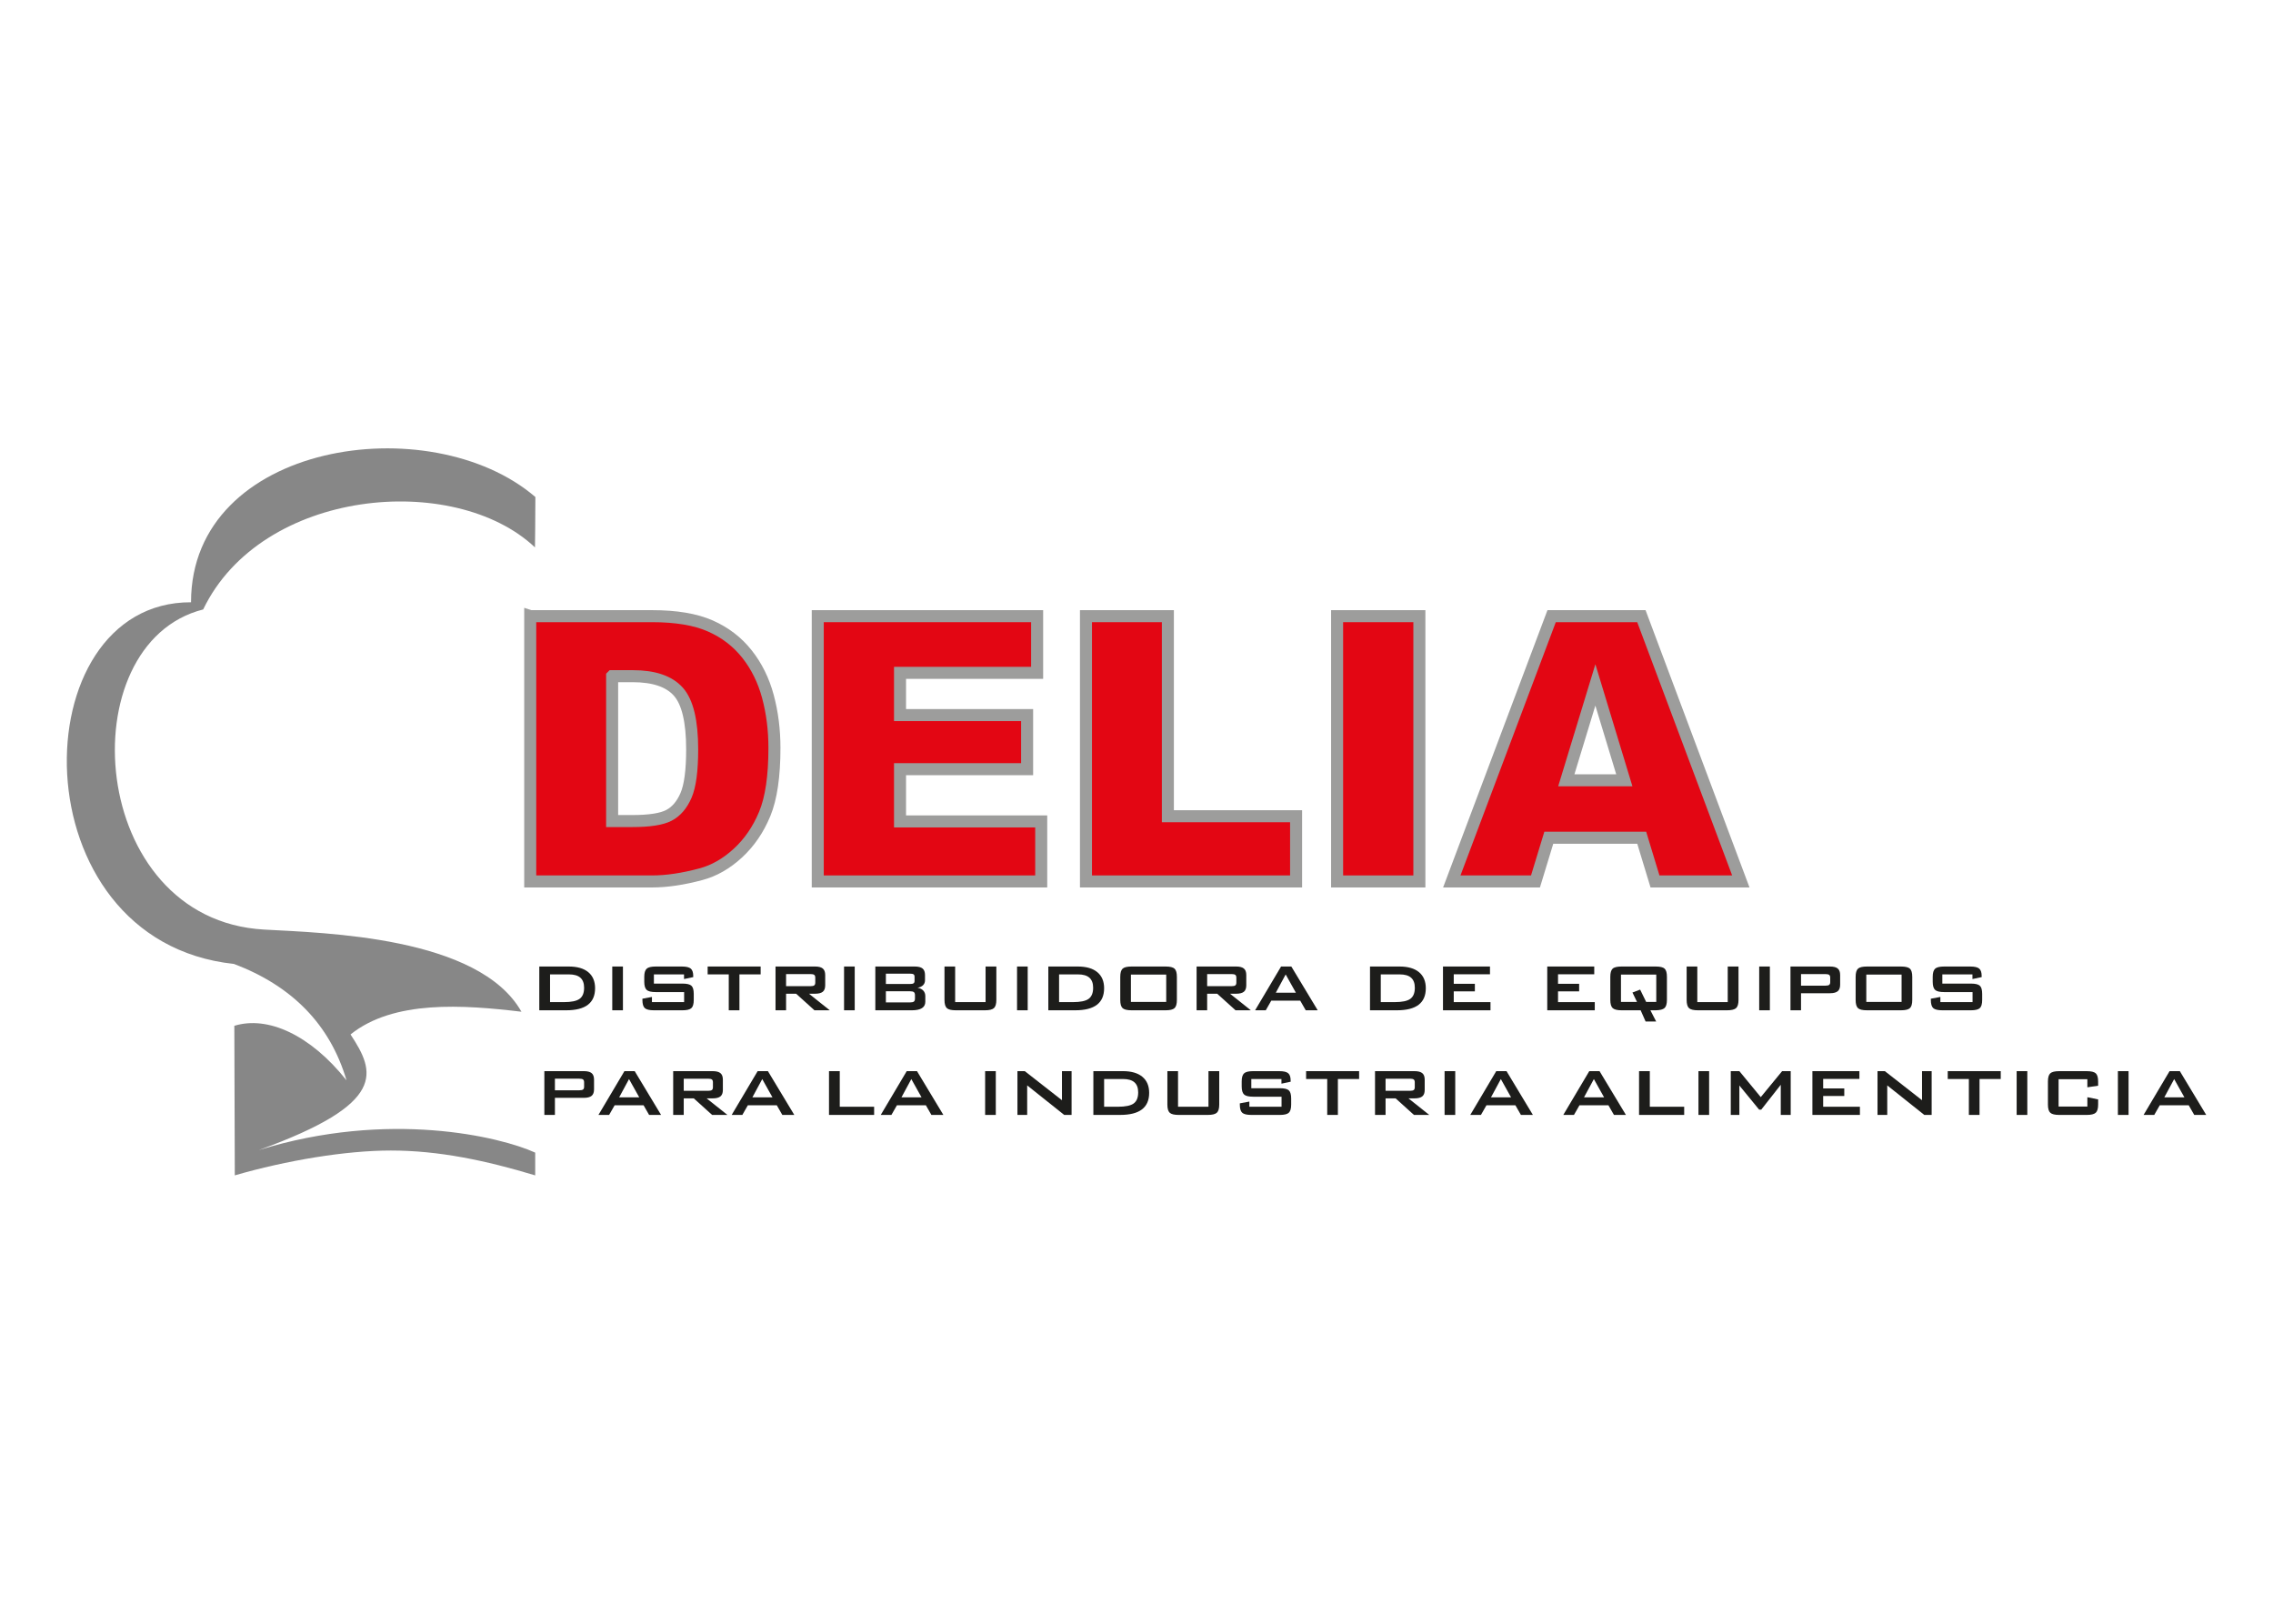 <?xml version="1.0" encoding="UTF-8"?><svg id="Foreground" xmlns="http://www.w3.org/2000/svg" viewBox="0 0 3968.5 2834.65"><defs><style>.cls-1,.cls-2{fill:#e30613;stroke:#9d9d9c;stroke-miterlimit:10;stroke-width:21px;}.cls-1,.cls-3,.cls-4{fill-rule:evenodd;}.cls-5,.cls-4{fill:#1d1d1b;}.cls-3{fill:#878787;}</style></defs><path class="cls-1" d="M925.76,1075.66h212.71c41.93,0,75.8,5.68,101.61,17.06,25.81,11.37,47.14,27.7,64,48.97,16.85,21.27,29.07,46.02,36.66,74.24,7.58,28.23,11.37,58.13,11.37,89.72,0,49.49-5.64,87.87-16.91,115.15-11.27,27.27-26.91,50.13-46.94,68.55-20.02,18.43-41.51,30.7-64.47,36.81-31.4,8.42-59.84,12.63-85.34,12.63h-212.71v-463.13Zm142.98,104.78v252.91h35.18c30,0,51.33-3.31,64.01-9.95,12.67-6.63,22.6-18.21,29.79-34.73,7.18-16.53,10.77-43.31,10.77-80.36,0-49.05-8.03-82.63-24.08-100.73-16.06-18.1-42.68-27.15-79.86-27.15h-35.8Z"/><polygon class="cls-1" points="1427.75 1075.66 1810.77 1075.66 1810.77 1174.62 1571.39 1174.62 1571.39 1248.36 1793.29 1248.36 1793.29 1342.79 1571.39 1342.79 1571.39 1434 1817.88 1434 1817.88 1538.78 1427.75 1538.78 1427.75 1075.66"/><polygon class="cls-1" points="1896.04 1075.66 2039.02 1075.66 2039.02 1424.94 2262.88 1424.94 2262.88 1538.78 1896.04 1538.78 1896.04 1075.66"/><rect class="cls-2" x="2334.5" y="1075.66" width="143.62" height="463.13"/><path class="cls-1" d="M2866.32,1462.46h-162.21l-23.26,76.33h-146.12l174.31-463.13h156.71l173.62,463.13h-149.86l-23.19-76.33Zm-30.37-100.26l-50.53-166.5-50.75,166.5h101.28Z"/><g><path class="cls-4" d="M960.36,1749.45h24.03c13.14,0,22.32-1.91,27.56-5.73,5.24-3.82,7.86-10.26,7.86-19.32,0-7.88-2.18-13.74-6.54-17.59-4.36-3.86-11.04-5.78-20.06-5.78h-32.87v48.42Zm-18.79,14.27v-76.42h51.48c14.78,0,26.13,3.28,34.05,9.84,7.92,6.56,11.88,15.93,11.88,28.11,0,12.82-4.19,22.45-12.59,28.86-8.39,6.41-21.07,9.61-38.02,9.61h-46.8Z"/><rect class="cls-5" x="1068.98" y="1687.29" width="18.62" height="76.42"/><path class="cls-4" d="M1194.25,1701.03h-52.59v16.08h49.77c7.81,0,13.06,1.25,15.76,3.75s4.05,7.25,4.05,14.25v10.53c0,7-1.38,11.76-4.14,14.29-2.76,2.52-7.98,3.79-15.67,3.79h-49.59c-7.89,0-13.24-1.26-16.04-3.79-2.8-2.53-4.19-7.29-4.19-14.29v-2.13l16.63-3.09v9.03h56.2v-17.52h-49.51c-7.84,0-13.15-1.28-15.92-3.84-2.77-2.56-4.16-7.3-4.16-14.24v-8.53c0-6.89,1.39-11.61,4.16-14.18,2.77-2.56,8.08-3.84,15.92-3.84h45.36c7.68,0,12.95,1.22,15.79,3.67,2.84,2.45,4.26,6.76,4.26,12.95v1.84l-16.08,3.41v-8.12Z"/><polygon class="cls-4" points="1290.99 1701.03 1290.99 1763.72 1272.37 1763.72 1272.37 1701.03 1235.51 1701.03 1235.51 1687.29 1328.04 1687.29 1328.04 1701.03 1290.99 1701.03"/><path class="cls-4" d="M1414.94,1700.48h-42.5v21.14h42.5c3.23,0,5.45-.47,6.66-1.41,1.2-.94,1.81-2.52,1.81-4.76v-8.8c0-2.23-.61-3.82-1.81-4.76-1.2-.94-3.42-1.41-6.66-1.41Zm-60.93,63.23v-76.42h68.87c6.28,0,10.83,1.16,13.65,3.49,2.81,2.33,4.22,6.12,4.22,11.37v17.97c0,5.19-1.41,8.94-4.22,11.24-2.82,2.3-7.37,3.45-13.65,3.45h-10.5l36.32,28.9h-26.71l-32-28.9h-17.54v28.9h-18.44Z"/><rect class="cls-5" x="1473.66" y="1687.29" width="18.62" height="76.42"/><path class="cls-4" d="M1528.26,1763.72v-76.42h68.67c6.41,0,11.02,1.16,13.84,3.49,2.82,2.33,4.23,6.11,4.23,11.35v9.17c0,3.47-1.11,6.32-3.35,8.57-2.23,2.23-5.46,3.73-9.69,4.5,4.29,.71,7.63,2.35,10.01,4.9,2.38,2.56,3.57,5.79,3.57,9.68v9.8c0,4.99-1.97,8.73-5.91,11.23-3.94,2.5-9.88,3.74-17.82,3.74h-63.55Zm60.12-63.96h-41.69v18.07h41.69c3.23,0,5.43-.41,6.61-1.23,1.18-.82,1.76-2.24,1.76-4.23v-7.23c0-2-.58-3.39-1.72-4.19-1.14-.79-3.36-1.19-6.65-1.19Zm0,30.72h-41.69v19.51h41.69c3.53,0,5.93-.5,7.19-1.5,1.27-1,1.9-2.77,1.9-5.3v-5.83c0-2.53-.63-4.32-1.9-5.35-1.26-1.03-3.67-1.54-7.19-1.54Z"/><path class="cls-4" d="M1667.63,1687.29v62.15h53.13v-62.15h18.8v58.36c0,6.93-1.4,11.68-4.19,14.24-2.8,2.55-8.1,3.83-15.93,3.83h-50.49c-7.79,0-13.06-1.26-15.82-3.79-2.74-2.52-4.12-7.28-4.12-14.28v-58.36h18.62Z"/><rect class="cls-5" x="1775.69" y="1687.29" width="18.61" height="76.42"/><path class="cls-4" d="M1849.09,1749.45h24.03c13.13,0,22.32-1.91,27.56-5.73,5.24-3.82,7.86-10.26,7.86-19.32,0-7.88-2.18-13.74-6.54-17.59-4.35-3.86-11.04-5.78-20.05-5.78h-32.87v48.42Zm-18.79,14.27v-76.42h51.48c14.78,0,26.13,3.28,34.05,9.84,7.92,6.56,11.88,15.93,11.88,28.11,0,12.82-4.19,22.45-12.59,28.86-8.39,6.41-21.07,9.61-38.02,9.61h-46.8Z"/><path class="cls-4" d="M1974.51,1749.08h61.63v-47.69h-61.63v47.69Zm-18.61-43.73c0-6.96,1.35-11.71,4.06-14.25,2.71-2.54,7.97-3.8,15.79-3.8h59.15c7.89,0,13.17,1.27,15.84,3.8,2.67,2.54,4.01,7.29,4.01,14.25v40.29c0,6.99-1.37,11.76-4.1,14.28-2.74,2.53-7.99,3.79-15.76,3.79h-59.15c-7.83,0-13.09-1.26-15.79-3.79-2.71-2.53-4.06-7.29-4.06-14.28v-40.29Z"/><path class="cls-4" d="M2150.11,1700.48h-42.5v21.14h42.5c3.24,0,5.45-.47,6.67-1.41,1.2-.94,1.8-2.52,1.8-4.76v-8.8c0-2.23-.6-3.82-1.8-4.76-1.21-.94-3.42-1.41-6.67-1.41Zm-60.93,63.23v-76.42h68.87c6.28,0,10.83,1.16,13.65,3.49,2.81,2.33,4.22,6.12,4.22,11.37v17.97c0,5.19-1.41,8.94-4.22,11.24-2.82,2.3-7.37,3.45-13.65,3.45h-10.49l36.31,28.9h-26.71l-32-28.9h-17.55v28.9h-18.43Z"/><path class="cls-4" d="M2191.3,1763.72l45.36-76.42h17.92l46.06,76.42h-20.91l-9.62-16.8h-50.57l-9.62,16.8h-18.62Zm36.19-30.71h35.03l-17.82-31.86-17.21,31.86Z"/></g><g><path class="cls-4" d="M2410.74,1749.45h24.03c13.14,0,22.32-1.91,27.56-5.73,5.25-3.82,7.87-10.26,7.87-19.32,0-7.88-2.18-13.74-6.54-17.59-4.36-3.86-11.05-5.78-20.05-5.78h-32.87v48.42Zm-18.8,14.27v-76.42h51.49c14.79,0,26.13,3.28,34.05,9.84,7.92,6.56,11.88,15.93,11.88,28.11,0,12.82-4.2,22.45-12.58,28.86-8.39,6.41-21.07,9.61-38.02,9.61h-46.81Z"/><polygon class="cls-4" points="2519.35 1763.72 2519.35 1687.29 2601.4 1687.29 2601.4 1700.85 2538.14 1700.85 2538.14 1717.47 2575.01 1717.47 2575.01 1730.66 2538.14 1730.66 2538.14 1749.45 2602.3 1749.45 2602.3 1763.72 2519.35 1763.72"/></g><g><polygon class="cls-4" points="2701.4 1763.72 2701.4 1687.29 2783.45 1687.29 2783.45 1700.85 2720.2 1700.85 2720.2 1717.47 2757.07 1717.47 2757.07 1730.66 2720.2 1730.66 2720.2 1749.45 2784.36 1749.45 2784.36 1763.72 2701.4 1763.72"/><path class="cls-4" d="M2811.48,1705.36c0-6.97,1.34-11.72,4.02-14.26,2.67-2.54,7.95-3.8,15.83-3.8h59.15c8,0,13.31,1.27,15.93,3.8,2.62,2.54,3.93,7.29,3.93,14.26v40.12c0,6.93-1.37,11.68-4.1,14.24-2.74,2.56-7.98,3.9-15.76,4.01h-9l10.06,19.51h-18.45l-8.64-19.51h-33.12c-7.7,0-12.94-1.28-15.7-3.83-2.76-2.56-4.15-7.36-4.15-14.41v-40.12Zm18.62,43.73h27.99l-7.94-16.39,13.41-5.11,10.51,21.5h17.66v-47.69h-61.63v47.69Z"/><path class="cls-4" d="M2963.38,1687.29v62.15h53.13v-62.15h18.8v58.36c0,6.93-1.4,11.68-4.2,14.24-2.79,2.55-8.09,3.83-15.92,3.83h-50.49c-7.79,0-13.06-1.26-15.82-3.79-2.74-2.52-4.12-7.28-4.12-14.28v-58.36h18.62Z"/><rect class="cls-5" x="3071.44" y="1687.29" width="18.62" height="76.42"/><path class="cls-4" d="M3126.04,1763.72v-76.42h68.86c6.35,0,10.91,1.16,13.69,3.49,2.79,2.33,4.18,6.12,4.18,11.37v16.89c0,5.25-1.41,9.04-4.22,11.37-2.82,2.33-7.36,3.49-13.65,3.49h-50.43v29.81h-18.43Zm60.93-63.23h-42.49v20.24h42.49c3.24,0,5.45-.47,6.66-1.41,1.2-.94,1.81-2.52,1.81-4.75v-7.92c0-2.23-.61-3.81-1.81-4.75-1.21-.93-3.42-1.41-6.66-1.41Z"/><path class="cls-4" d="M3258.43,1749.08h61.63v-47.69h-61.63v47.69Zm-18.61-43.73c0-6.96,1.35-11.71,4.06-14.25,2.71-2.54,7.96-3.8,15.79-3.8h59.15c7.88,0,13.15,1.27,15.84,3.8,2.67,2.54,4.02,7.29,4.02,14.25v40.29c0,6.99-1.37,11.76-4.11,14.28-2.74,2.53-7.99,3.79-15.75,3.79h-59.15c-7.83,0-13.09-1.26-15.79-3.79-2.71-2.53-4.06-7.29-4.06-14.28v-40.29Z"/><path class="cls-4" d="M3443.77,1701.03h-52.59v16.08h49.76c7.81,0,13.07,1.25,15.76,3.75,2.7,2.5,4.04,7.25,4.04,14.25v10.53c0,7-1.38,11.76-4.13,14.29-2.76,2.52-7.99,3.79-15.67,3.79h-49.59c-7.89,0-13.24-1.26-16.05-3.79-2.79-2.53-4.19-7.29-4.19-14.29v-2.13l16.63-3.09v9.03h56.2v-17.52h-49.5c-7.84,0-13.15-1.28-15.92-3.84-2.76-2.56-4.15-7.3-4.15-14.24v-8.53c0-6.89,1.39-11.61,4.15-14.18,2.77-2.56,8.09-3.84,15.92-3.84h45.36c7.68,0,12.94,1.22,15.79,3.67,2.85,2.45,4.26,6.76,4.26,12.95v1.84l-16.08,3.41v-8.12Z"/></g><g><path class="cls-4" d="M950.41,1946.37v-76.43h68.87c6.34,0,10.9,1.16,13.69,3.49,2.79,2.33,4.18,6.12,4.18,11.37v16.89c0,5.25-1.41,9.04-4.23,11.37-2.82,2.32-7.36,3.49-13.65,3.49h-50.43v29.81h-18.43Zm60.93-63.24h-42.5v20.24h42.5c3.23,0,5.45-.47,6.66-1.4,1.2-.94,1.81-2.52,1.81-4.76v-7.91c0-2.23-.61-3.81-1.81-4.76-1.2-.93-3.42-1.41-6.66-1.41Z"/><path class="cls-4" d="M1044.85,1946.37l45.36-76.43h17.92l46.06,76.43h-20.91l-9.62-16.81h-50.56l-9.62,16.81h-18.62Zm36.18-30.71h35.03l-17.82-31.86-17.21,31.86Z"/><path class="cls-4" d="M1236.26,1883.14h-42.5v21.14h42.5c3.23,0,5.45-.47,6.66-1.41,1.2-.94,1.8-2.53,1.8-4.76v-8.81c0-2.23-.6-3.82-1.8-4.76-1.2-.93-3.42-1.41-6.66-1.41Zm-60.93,63.24v-76.43h68.87c6.28,0,10.83,1.16,13.65,3.5,2.82,2.33,4.23,6.12,4.23,11.37v17.97c0,5.19-1.41,8.93-4.23,11.23-2.82,2.3-7.37,3.45-13.65,3.45h-10.5l36.31,28.91h-26.71l-32-28.91h-17.54v28.91h-18.43Z"/><path class="cls-4" d="M1277.44,1946.37l45.36-76.43h17.92l46.06,76.43h-20.91l-9.62-16.81h-50.57l-9.61,16.81h-18.62Zm36.19-30.71h35.03l-17.83-31.86-17.21,31.86Z"/></g><g><rect class="cls-5" x="1719.97" y="1869.95" width="18.62" height="76.43"/><polygon class="cls-4" points="1776.39 1946.37 1776.39 1869.95 1789.2 1869.95 1854.1 1920.69 1854.1 1869.95 1870.91 1869.95 1870.91 1946.37 1858.03 1946.37 1793.38 1894.84 1793.38 1946.37 1776.39 1946.37"/><path class="cls-4" d="M1927.73,1932.1h24.03c13.13,0,22.32-1.91,27.56-5.73s7.86-10.26,7.86-19.32c0-7.87-2.18-13.74-6.54-17.59-4.36-3.85-11.05-5.78-20.06-5.78h-32.87v48.42Zm-18.79,14.27v-76.43h51.48c14.78,0,26.13,3.28,34.04,9.84,7.93,6.56,11.89,15.93,11.89,28.11,0,12.82-4.2,22.44-12.59,28.85-8.39,6.41-21.06,9.62-38.02,9.62h-46.8Z"/><path class="cls-4" d="M2056.77,1869.95v62.15h53.14v-62.15h18.8v58.36c0,6.93-1.4,11.68-4.19,14.23-2.79,2.56-8.11,3.84-15.93,3.84h-50.49c-7.8,0-13.07-1.26-15.82-3.79-2.74-2.53-4.12-7.28-4.12-14.28v-58.36h18.61Z"/><path class="cls-4" d="M2237.3,1883.68h-52.59v16.08h49.77c7.8,0,13.05,1.25,15.76,3.75,2.7,2.5,4.06,7.25,4.06,14.25v10.54c0,6.99-1.39,11.76-4.15,14.29-2.76,2.53-7.98,3.79-15.67,3.79h-49.59c-7.89,0-13.24-1.26-16.03-3.79-2.8-2.53-4.21-7.29-4.21-14.29v-2.13l16.63-3.1v9.03h56.21v-17.53h-49.51c-7.84,0-13.15-1.28-15.91-3.83-2.77-2.56-4.16-7.31-4.16-14.25v-8.53c0-6.89,1.39-11.61,4.16-14.17,2.76-2.56,8.07-3.84,15.91-3.84h45.35c7.69,0,12.95,1.22,15.79,3.67,2.85,2.44,4.27,6.76,4.27,12.95v1.84l-16.08,3.41v-8.13Z"/><polygon class="cls-4" points="2335.85 1883.68 2335.85 1946.37 2317.23 1946.37 2317.23 1883.68 2280.37 1883.68 2280.37 1869.95 2372.9 1869.95 2372.9 1883.68 2335.85 1883.68"/><path class="cls-4" d="M2461.62,1883.14h-42.5v21.14h42.5c3.23,0,5.45-.47,6.66-1.41,1.2-.94,1.81-2.53,1.81-4.76v-8.81c0-2.23-.61-3.82-1.81-4.76-1.21-.93-3.42-1.41-6.66-1.41Zm-60.93,63.24v-76.43h68.86c6.29,0,10.84,1.16,13.66,3.5,2.82,2.33,4.23,6.12,4.23,11.37v17.97c0,5.19-1.41,8.93-4.23,11.23-2.82,2.3-7.37,3.45-13.66,3.45h-10.48l36.31,28.91h-26.71l-32-28.91h-17.55v28.91h-18.43Z"/><rect class="cls-5" x="2522.14" y="1869.95" width="18.61" height="76.43"/><path class="cls-4" d="M2566.99,1946.37l45.36-76.43h17.92l46.06,76.43h-20.91l-9.62-16.81h-50.57l-9.62,16.81h-18.62Zm36.19-30.71h35.03l-17.83-31.86-17.2,31.86Z"/></g><g><path class="cls-4" d="M2729.39,1946.37l45.37-76.43h17.91l46.07,76.43h-20.91l-9.62-16.81h-50.57l-9.62,16.81h-18.62Zm36.19-30.71h35.03l-17.83-31.86-17.2,31.86Z"/><polygon class="cls-4" points="2861.67 1946.37 2861.67 1869.95 2880.47 1869.95 2880.47 1932.1 2940.47 1932.1 2940.47 1946.37 2861.67 1946.37"/><rect class="cls-5" x="2965.4" y="1869.95" width="18.61" height="76.43"/><polygon class="cls-4" points="3021.81 1946.37 3021.81 1869.95 3036.81 1869.95 3074.18 1915.31 3111.44 1869.95 3126.44 1869.95 3126.44 1946.37 3109.09 1946.37 3109.09 1893.77 3074.97 1937.2 3071.37 1937.2 3036.81 1895.01 3036.81 1946.37 3021.81 1946.37"/><polygon class="cls-4" points="3164.33 1946.37 3164.33 1869.95 3246.38 1869.95 3246.38 1883.5 3183.12 1883.5 3183.12 1900.12 3219.99 1900.12 3219.99 1913.31 3183.12 1913.31 3183.12 1932.1 3247.28 1932.1 3247.28 1946.37 3164.33 1946.37"/><polygon class="cls-4" points="3278.02 1946.37 3278.02 1869.95 3290.83 1869.95 3355.73 1920.69 3355.73 1869.95 3372.54 1869.95 3372.54 1946.37 3359.67 1946.37 3295.01 1894.84 3295.01 1946.37 3278.02 1946.37"/><polygon class="cls-4" points="3456.12 1883.68 3456.12 1946.37 3437.5 1946.37 3437.5 1883.68 3400.63 1883.68 3400.63 1869.95 3493.16 1869.95 3493.16 1883.68 3456.12 1883.68"/><rect class="cls-5" x="3520.94" y="1869.95" width="18.61" height="76.43"/><path class="cls-4" d="M3644.4,1884.04h-50.24v47.7h50.24v-16.26l18.8,3.8v9.02c0,6.94-1.39,11.69-4.15,14.24-2.77,2.56-8.06,3.84-15.89,3.84h-47.78c-7.7,0-12.93-1.26-15.69-3.79-2.77-2.53-4.15-7.29-4.15-14.29v-40.29c0-6.96,1.36-11.71,4.1-14.24,2.74-2.54,7.98-3.81,15.74-3.81h47.78c7.89,0,13.19,1.27,15.93,3.81,2.74,2.54,4.1,7.28,4.1,14.24v7.4l-18.8,2.73v-14.09Z"/><rect class="cls-5" x="3697.71" y="1869.95" width="18.61" height="76.43"/><path class="cls-4" d="M3742.56,1946.37l45.35-76.43h17.92l46.06,76.43h-20.91l-9.63-16.81h-50.56l-9.62,16.81h-18.62Zm36.18-30.71h35.04l-17.83-31.86-17.21,31.86Z"/></g><g><polygon class="cls-4" points="1447.38 1946.37 1447.38 1869.95 1466.17 1869.95 1466.17 1932.1 1526.17 1932.1 1526.17 1946.37 1447.38 1946.37"/><path class="cls-4" d="M1537.72,1946.37l45.36-76.43h17.92l46.06,76.43h-20.91l-9.62-16.81h-50.57l-9.62,16.81h-18.62Zm36.18-30.71h35.03l-17.82-31.86-17.21,31.86Z"/></g><path class="cls-3" d="M934,955.58c-140.69-132.76-477.47-103.19-579.28,108.37-235.02,59.4-202.78,541.57,106.46,558.86,105.74,5.91,375.07,11.98,449.22,143.42-101.71-12.11-223.03-20.85-298.4,39.68,43.06,65.55,65.56,120.19-160.05,201.81,226.63-70.3,421.86-23.25,482.47,4.48v39.73c-86.43-26.09-168.41-43.39-252.1-43.39-78.8,0-182.53,17.3-272.38,43.37l-.82-261.1c58.28-17.99,132.76,15.81,195.85,95.15-28.82-97.84-95.64-165.03-196.46-203.14-379.6-40.5-372.08-632.44-75-631.39,0-279.84,418.16-341.09,601.21-183.75-.31,44.82-.31,72.86-.71,87.91Z"/></svg>